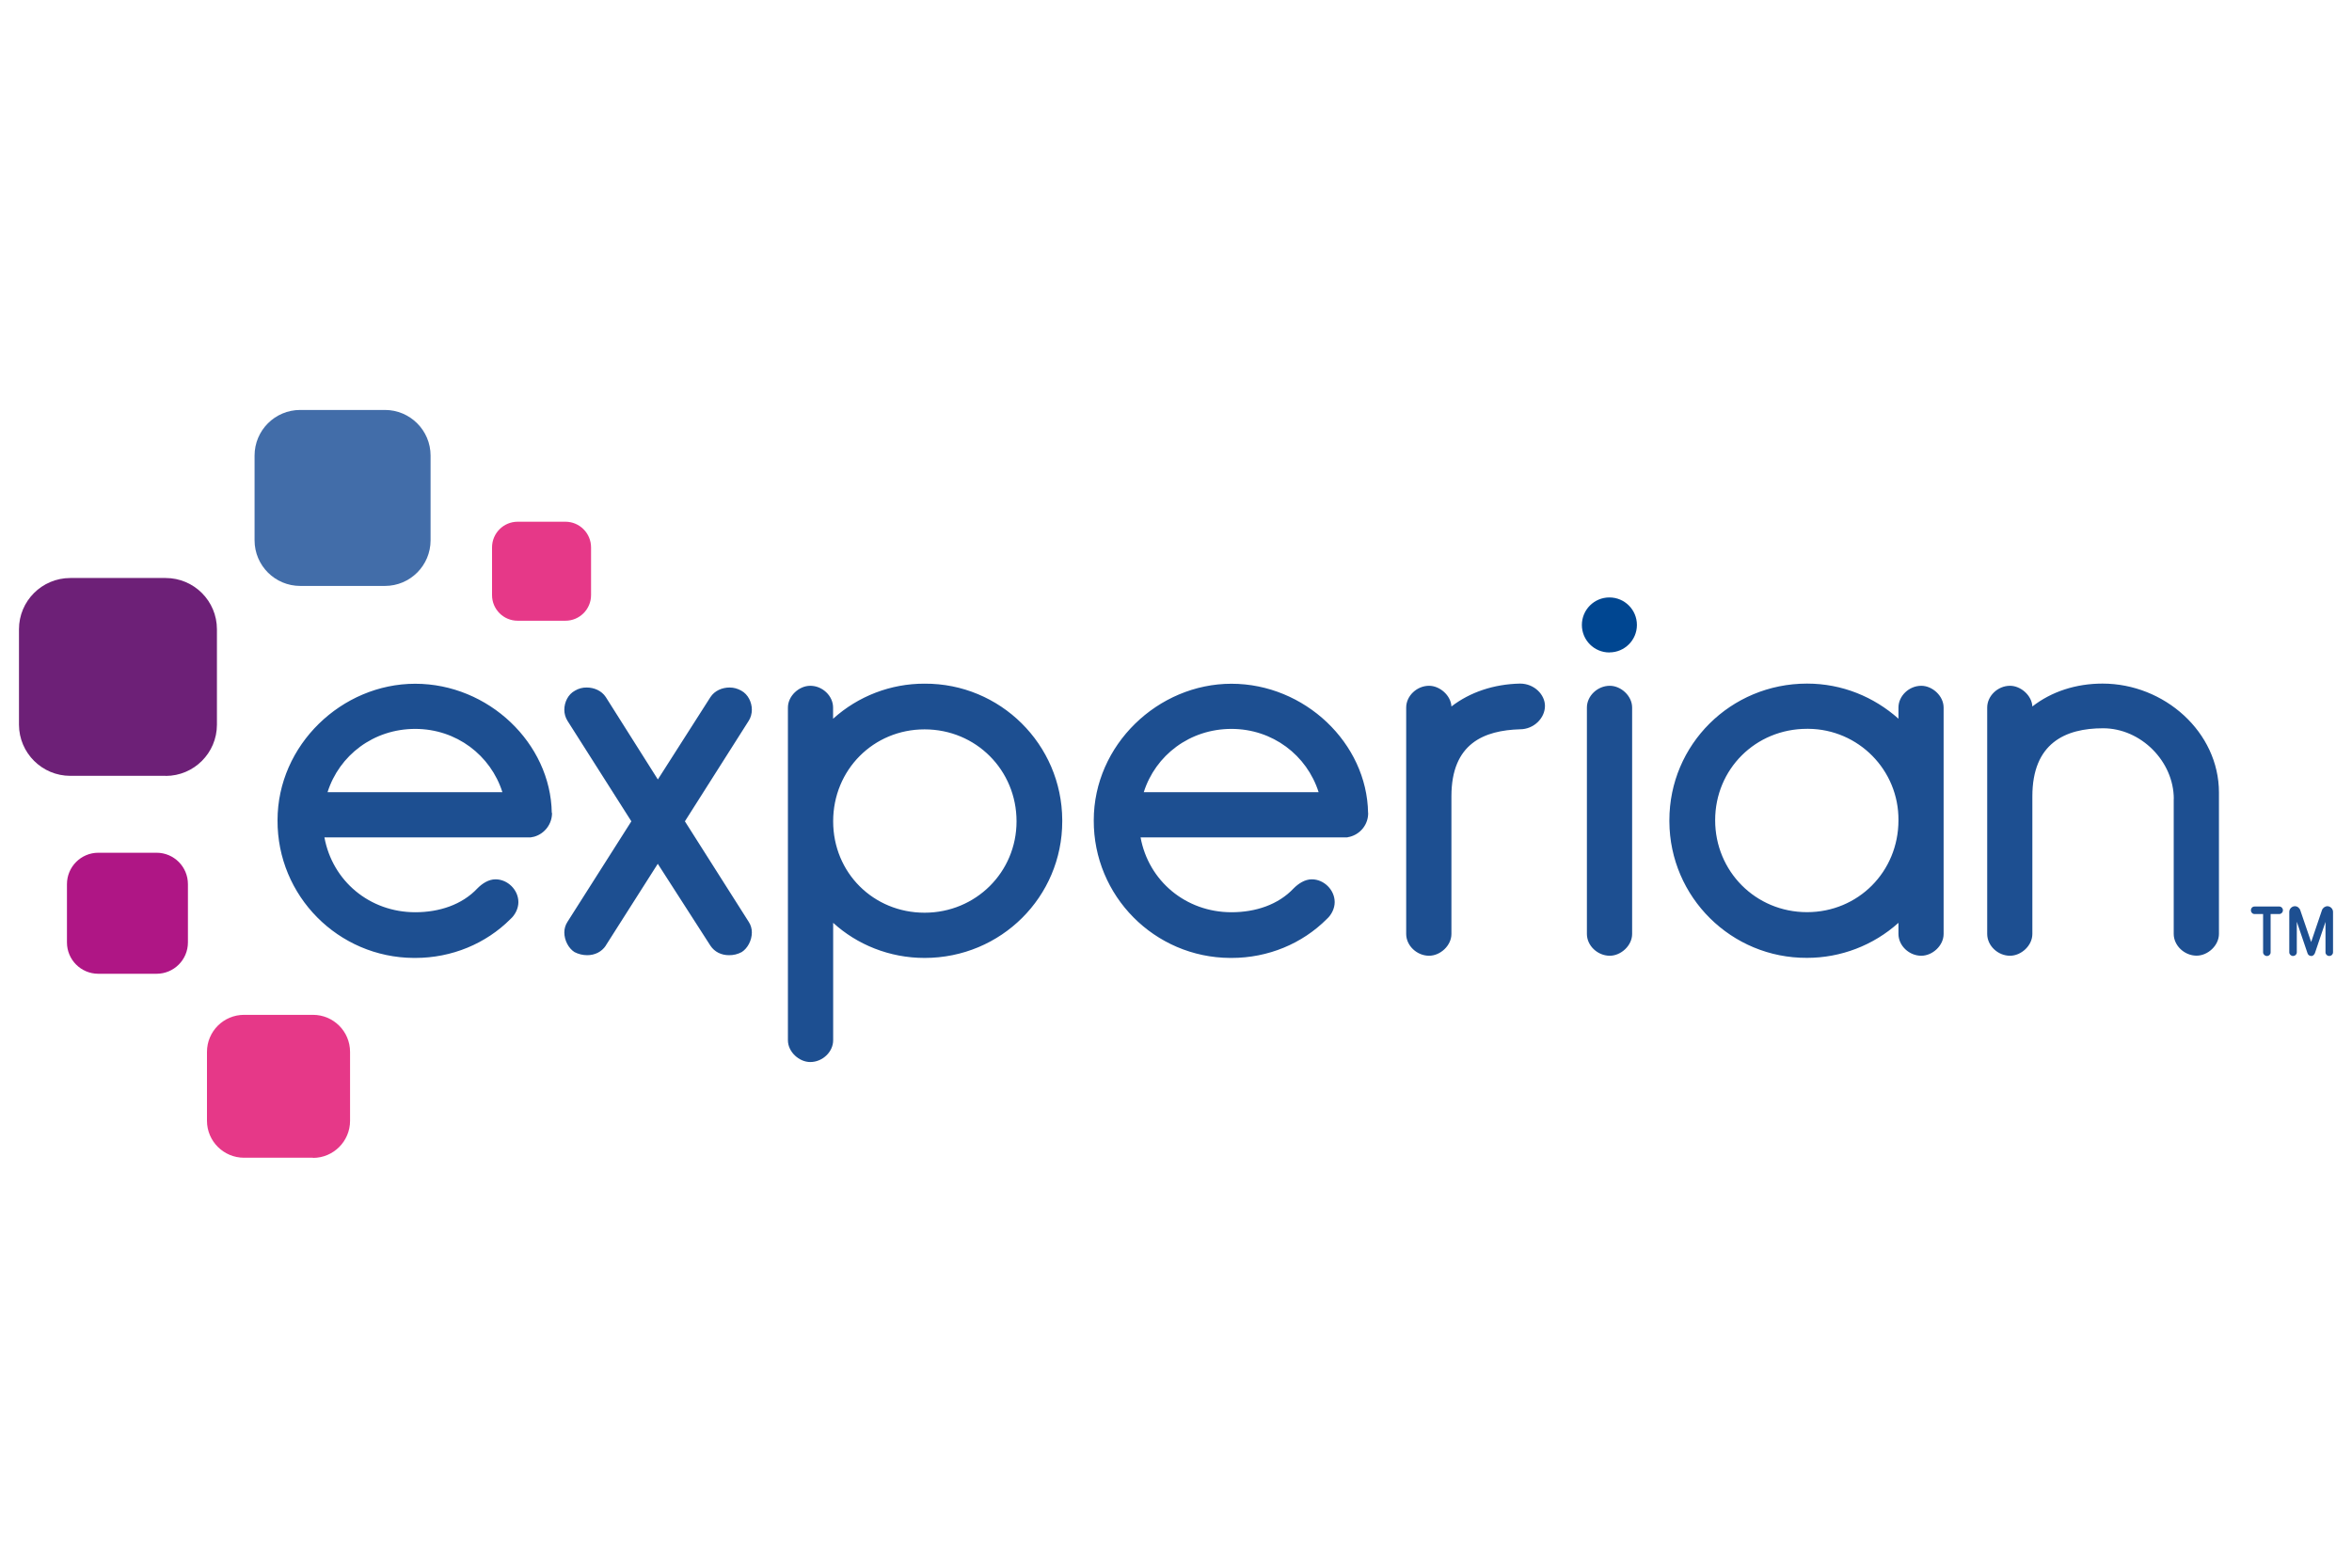 <?xml version="1.0" encoding="UTF-8"?><svg id="Layer_1" xmlns="http://www.w3.org/2000/svg" viewBox="0 0 300 200"><defs><style>.cls-1{fill:#004691;}.cls-2{fill:#e63888;}.cls-3{fill:#6d2077;}.cls-4{fill:#af1685;}.cls-5{fill:#426da9;}.cls-6{fill:#1d4f91;}</style></defs><path class="cls-5" d="m49.1,74.75h-10.81c-3.21,0-5.82-2.6-5.82-5.82h0v-10.81c0-3.21,2.6-5.82,5.82-5.82,0,0,0,0,0,0h10.81c3.21,0,5.82,2.61,5.82,5.82v10.81c0,3.21-2.6,5.82-5.82,5.82"/><path class="cls-3" d="m21.13,98.98h-12.16c-3.61,0-6.54-2.92-6.55-6.53,0,0,0,0,0,0v-12.17c0-3.61,2.93-6.54,6.55-6.54h12.16c3.61,0,6.54,2.93,6.54,6.54v12.17c0,3.61-2.93,6.54-6.54,6.54h0"/><path class="cls-4" d="m19.97,124.23h-7.43c-2.21,0-4-1.79-4-4,0,0,0,0,0,0v-7.43c0-2.22,1.8-4.01,4-4.01h7.43c2.21,0,4,1.79,4,4.01v7.43c0,2.21-1.79,4-4,4h0"/><path class="cls-2" d="m39.92,147.7h-8.79c-2.61,0-4.73-2.11-4.73-4.72,0,0,0,0,0,0v-8.78c0-2.62,2.12-4.73,4.73-4.73h8.79c2.61,0,4.73,2.11,4.73,4.73v8.79c0,2.61-2.12,4.73-4.73,4.73m32.19-68.53h-6.08c-1.81,0-3.27-1.46-3.27-3.27v-6.08c0-1.81,1.46-3.28,3.27-3.28h6.09c1.81,0,3.27,1.47,3.27,3.28v6.08c0,1.8-1.46,3.27-3.27,3.27"/><path class="cls-1" d="m205.29,83.23c1.93,0,3.5-1.57,3.5-3.5h0c0-1.94-1.57-3.51-3.51-3.51-1.94,0-3.51,1.57-3.51,3.51s1.57,3.51,3.51,3.51c0,0,0,0,0,0h0Z"/><path class="cls-6" d="m77.27,120.64c-.54.81-1.42,1.22-2.37,1.22-.57,0-1.13-.14-1.63-.4-.75-.48-1.29-1.49-1.29-2.51,0-.47.14-.95.41-1.36l8.14-12.81-8.14-12.81c-.27-.43-.41-.92-.41-1.42,0-.95.47-1.97,1.36-2.44.45-.27.97-.41,1.49-.4.95,0,1.9.4,2.44,1.22l6.64,10.51,6.71-10.51c.54-.82,1.49-1.22,2.44-1.22.54,0,1.02.14,1.49.4.88.48,1.35,1.49,1.35,2.44,0,.47-.14,1.02-.41,1.42l-8.13,12.81,8.13,12.81c.27.4.41.88.41,1.36,0,1.02-.54,2.03-1.29,2.51-.5.27-1.06.41-1.63.4-.95,0-1.83-.4-2.37-1.22l-6.71-10.44s-6.64,10.44-6.64,10.44Zm29-28.95c3.2-2.89,7.35-4.48,11.66-4.47,9.65-.05,17.51,7.74,17.56,17.39,0,.06,0,.11,0,.17,0,9.63-7.8,17.43-17.56,17.43-4.48,0-8.61-1.7-11.66-4.48v14.98c0,1.49-1.36,2.78-2.92,2.78-1.42,0-2.85-1.29-2.85-2.78v-42.44c0-1.49,1.42-2.78,2.85-2.78,1.56,0,2.91,1.29,2.91,2.78v1.42h0Zm11.66,1.36c-6.51,0-11.66,5.15-11.66,11.73s5.15,11.66,11.66,11.66,11.73-5.15,11.73-11.66-5.15-11.73-11.73-11.73h0Zm67.2,8.54v17.56c0,1.49-1.42,2.78-2.85,2.78-1.56,0-2.92-1.29-2.92-2.78v-28.88c0-1.49,1.36-2.78,2.92-2.78,1.36,0,2.78,1.22,2.85,2.64,2.37-1.83,5.42-2.85,8.75-2.92,1.83,0,3.18,1.42,3.18,2.85,0,1.56-1.42,2.98-3.18,2.98-4.54.14-8.75,1.76-8.75,8.54Zm20.2-14.1c-1.56,0-2.92,1.29-2.92,2.78v28.88c0,1.49,1.36,2.78,2.92,2.78,1.42,0,2.85-1.29,2.85-2.78v-28.88c0-1.49-1.42-2.78-2.85-2.78Zm36.82,2.78c0-1.49,1.35-2.78,2.91-2.78,1.42,0,2.85,1.29,2.85,2.78v28.88c0,1.49-1.42,2.78-2.85,2.78-1.56,0-2.91-1.29-2.91-2.78v-1.42c-3.2,2.88-7.36,4.47-11.66,4.47-9.65.05-17.51-7.74-17.56-17.39,0-.06,0-.11,0-.17,0-9.63,7.8-17.43,17.56-17.43,4.48,0,8.54,1.7,11.66,4.48v-1.42h0Zm-11.66,26.1c6.51,0,11.66-5.15,11.66-11.73.05-6.39-5.1-11.61-11.49-11.66-.06,0-.12,0-.17,0-6.57,0-11.72,5.15-11.72,11.66s5.15,11.73,11.72,11.73Zm46.78-14.44c0-4.81-4.2-9.02-9.02-9.02s-9.02,1.9-9.02,8.68v17.56c0,1.49-1.42,2.78-2.85,2.78-1.56,0-2.91-1.29-2.91-2.78v-28.88c0-1.49,1.35-2.78,2.91-2.78,1.36,0,2.78,1.22,2.85,2.64,2.44-1.9,5.56-2.92,8.95-2.92,7.87,0,14.85,6.17,14.85,13.9v18.03c0,1.49-1.42,2.78-2.85,2.78-1.56,0-2.92-1.29-2.92-2.78v-17.22h0Zm-206.89,1.77c-.14-8.88-8.07-16.47-17.42-16.47s-17.56,7.8-17.56,17.42c-.05,9.65,7.74,17.51,17.39,17.56.06,0,.11,0,.17,0,4.68,0,9.02-1.83,12.14-4.95.61-.54,1.02-1.36,1.02-2.17,0-1.56-1.36-2.91-2.92-2.91-.88,0-1.7.54-2.3,1.15-1.97,2.1-4.88,3.05-7.93,3.05-5.83,0-10.57-3.99-11.59-9.55h26.17s.04,0,.06,0h.08s.1-.02.15-.03c.1-.01.2-.03.3-.06,1.35-.39,2.28-1.63,2.27-3.03Zm-17.42-10.71c5.26,0,9.63,3.37,11.12,8.07h-22.3c1.49-4.7,5.86-8.07,11.18-8.07Zm121.54,10.71c-.14-8.88-8.07-16.47-17.43-16.47s-17.56,7.8-17.56,17.42c-.04,9.65,7.74,17.51,17.4,17.56.06,0,.11,0,.17,0,4.68,0,9.02-1.83,12.14-4.95.61-.54,1.02-1.36,1.02-2.17,0-1.56-1.36-2.91-2.92-2.91-.88,0-1.7.54-2.31,1.15-1.97,2.1-4.88,3.05-7.93,3.05-5.83,0-10.58-3.99-11.6-9.55h26.13s.04,0,.06,0h.13c.08,0,.15-.03.23-.05.04,0,.08-.01.12-.02,1.4-.35,2.38-1.61,2.36-3.05Zm-17.43-10.71c5.26,0,9.63,3.37,11.12,8.07h-22.3c1.49-4.7,5.86-8.07,11.19-8.07Zm132.07,28.97c-.26,0-.47-.2-.48-.46,0,0,0,0,0,0v-4.89h-1.09c-.26,0-.47-.22-.46-.48h0c0-.28.2-.48.46-.48h3.16c.26,0,.46.21.46.48,0,.26-.2.47-.46.48h-1.11v4.89c0,.26-.2.46-.46.47,0,0-.01,0-.02,0h0Zm5.65,0c-.26,0-.42-.19-.47-.37l-1.36-4v3.9c0,.26-.2.46-.46.47,0,0-.01,0-.02,0-.26,0-.48-.21-.48-.47h0v-5.16c0-.39.33-.72.72-.72.31,0,.59.22.69.53l1.38,4.04,1.37-4.04c.1-.31.38-.52.7-.53.38,0,.72.33.72.72v5.16c0,.26-.2.46-.46.47,0,0-.01,0-.02,0-.26,0-.48-.2-.48-.46,0,0,0,0,0,0v-3.89l-.8,2.36-.55,1.63c-.11.24-.27.37-.48.37h0Z"/></svg>